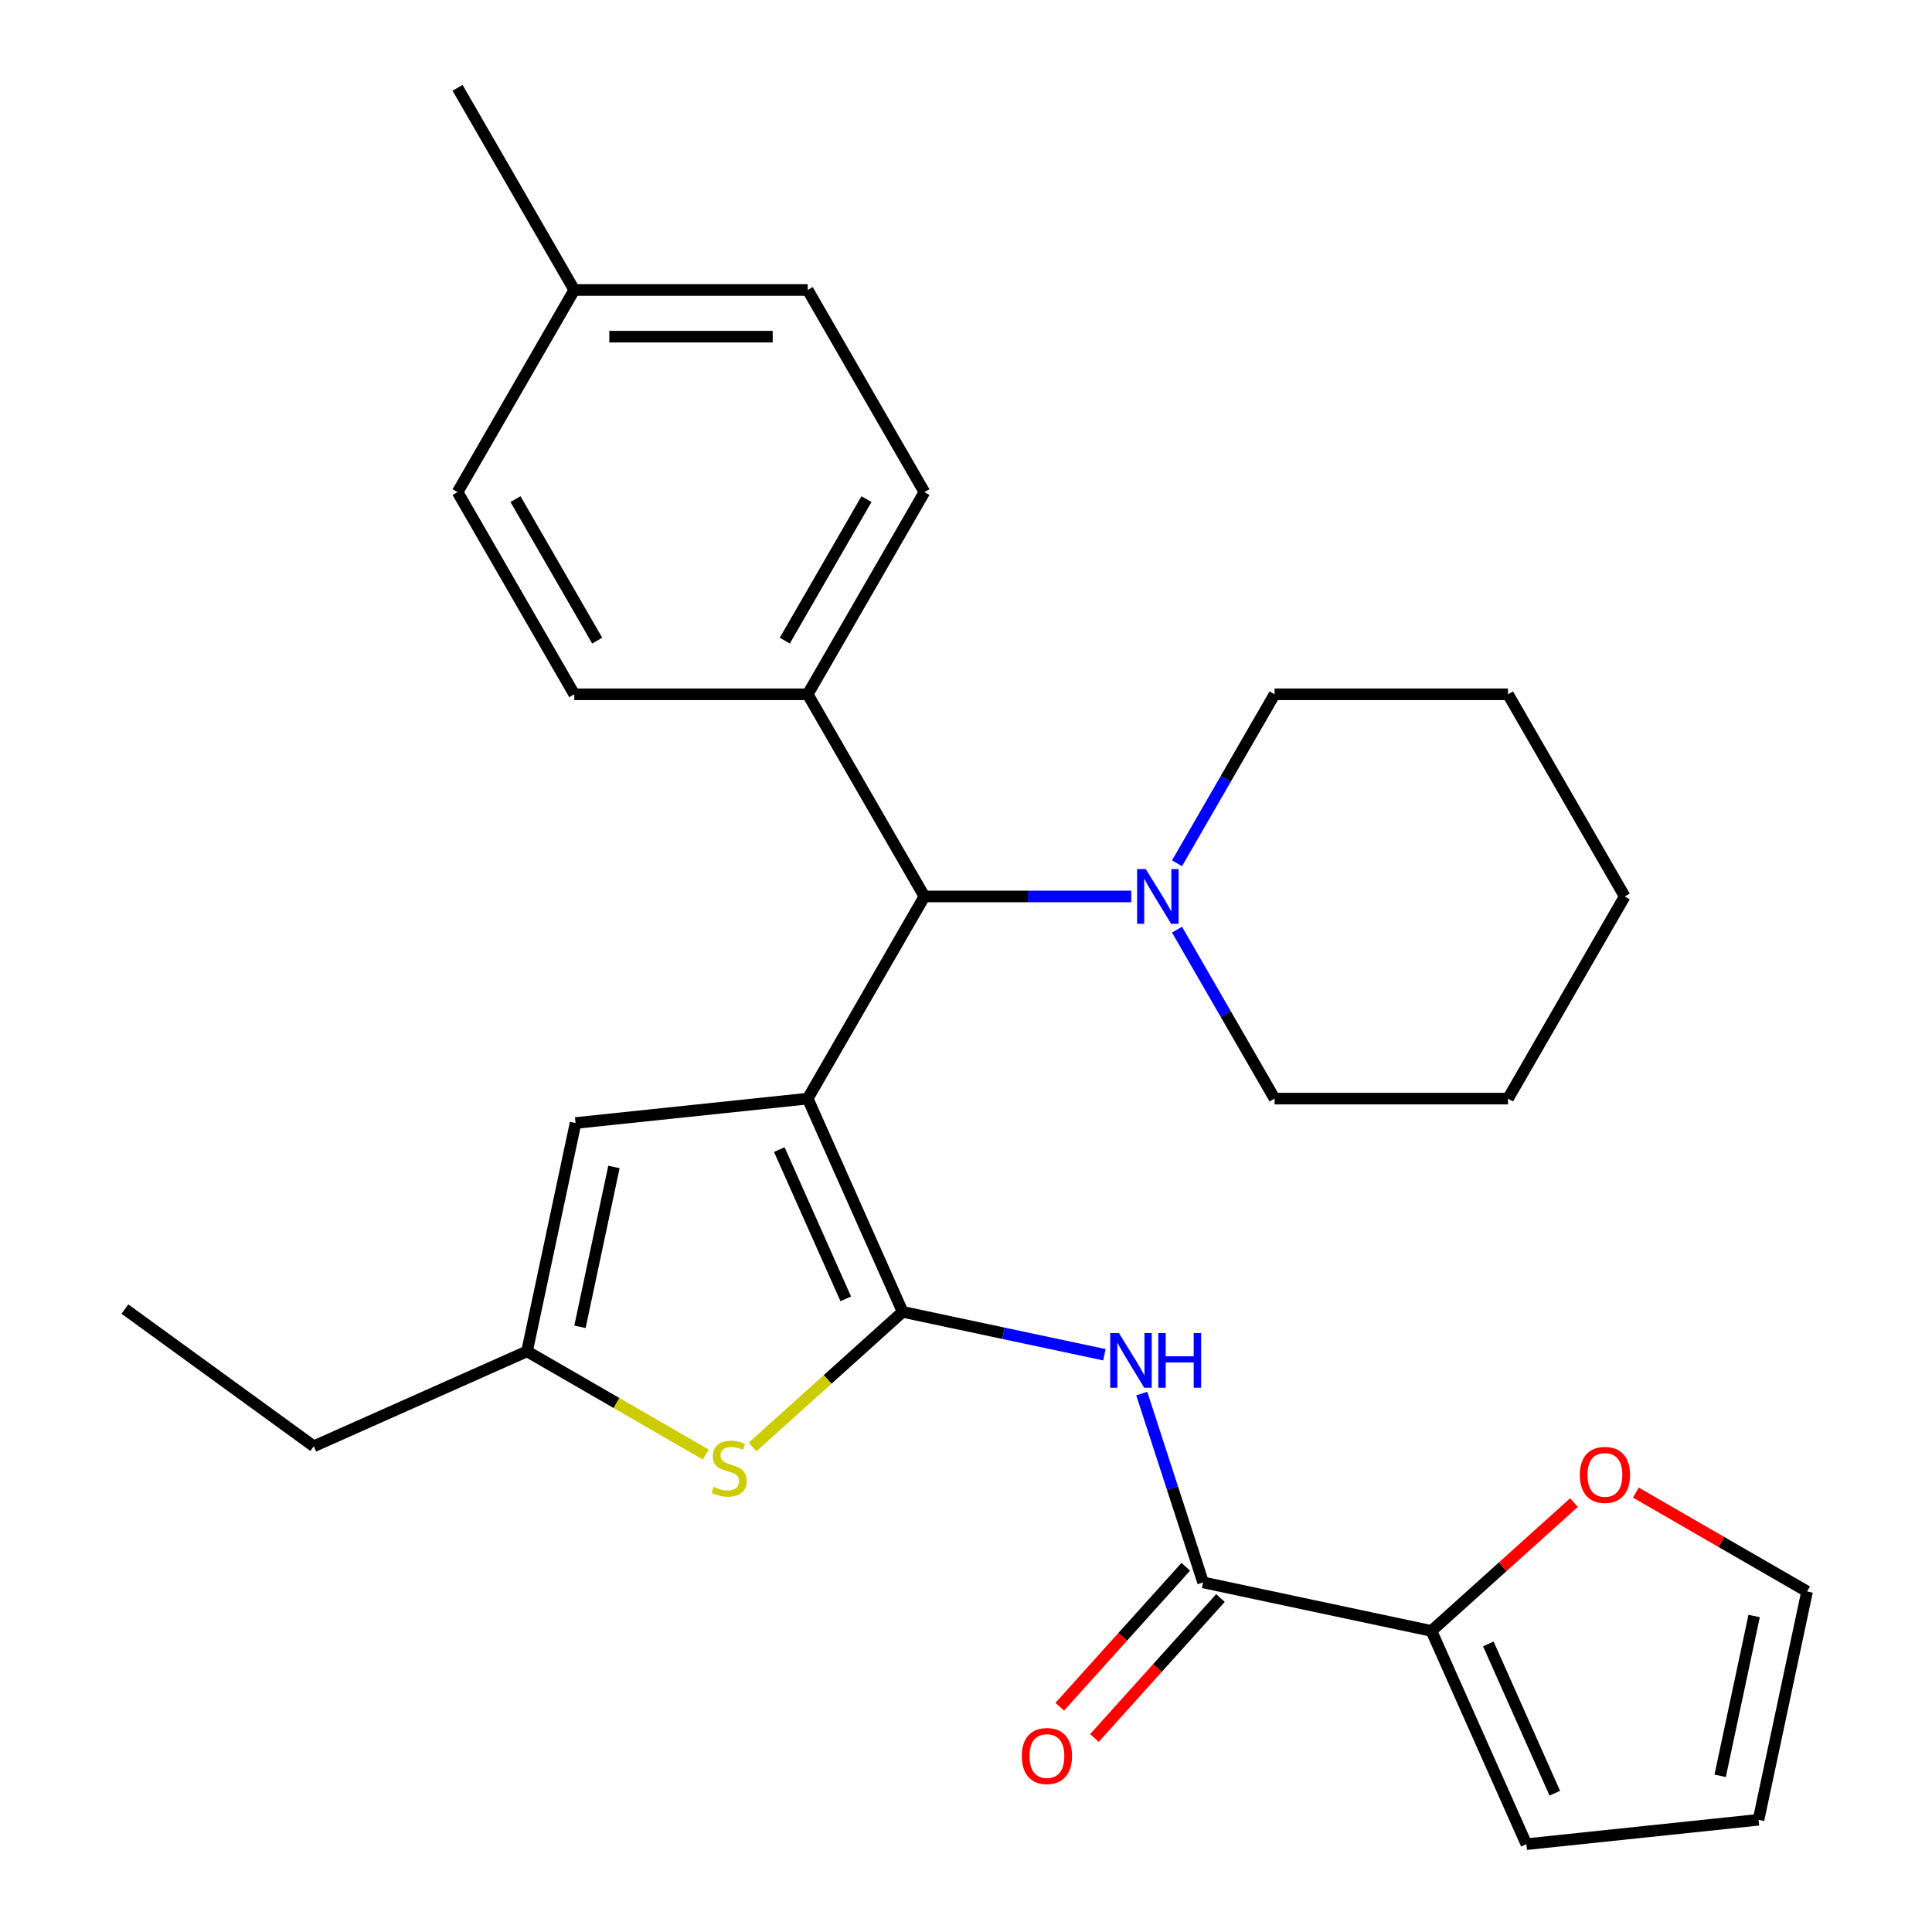 <?xml version='1.0' encoding='iso-8859-1'?>
<svg version='1.1' baseProfile='full'
              xmlns='http://www.w3.org/2000/svg'
                      xmlns:rdkit='http://www.rdkit.org/xml'
                      xmlns:xlink='http://www.w3.org/1999/xlink'
                  xml:space='preserve'
width='1000px' height='1000px' viewBox='0 0 1000 1000'>
<!-- END OF HEADER -->
<rect style='opacity:1.0;fill:#FFFFFF;stroke:none' width='1000' height='1000' x='0' y='0'> </rect>
<path class='bond-0' d='M 418.068,568.637 L 467.211,679.016' style='fill:none;fill-rule:evenodd;stroke:#000000;stroke-width:6px;stroke-linecap:butt;stroke-linejoin:miter;stroke-opacity:1' />
<path class='bond-0' d='M 403.364,595.023 L 437.764,672.288' style='fill:none;fill-rule:evenodd;stroke:#000000;stroke-width:6px;stroke-linecap:butt;stroke-linejoin:miter;stroke-opacity:1' />
<path class='bond-3' d='M 418.068,568.637 L 478.48,464.001' style='fill:none;fill-rule:evenodd;stroke:#000000;stroke-width:6px;stroke-linecap:butt;stroke-linejoin:miter;stroke-opacity:1' />
<path class='bond-4' d='M 418.068,568.637 L 297.906,581.267' style='fill:none;fill-rule:evenodd;stroke:#000000;stroke-width:6px;stroke-linecap:butt;stroke-linejoin:miter;stroke-opacity:1' />
<path class='bond-1' d='M 467.211,679.016 L 519.423,690.113' style='fill:none;fill-rule:evenodd;stroke:#000000;stroke-width:6px;stroke-linecap:butt;stroke-linejoin:miter;stroke-opacity:1' />
<path class='bond-1' d='M 519.423,690.113 L 571.634,701.211' style='fill:none;fill-rule:evenodd;stroke:#0000FF;stroke-width:6px;stroke-linecap:butt;stroke-linejoin:miter;stroke-opacity:1' />
<path class='bond-2' d='M 467.211,679.016 L 428.367,713.991' style='fill:none;fill-rule:evenodd;stroke:#000000;stroke-width:6px;stroke-linecap:butt;stroke-linejoin:miter;stroke-opacity:1' />
<path class='bond-2' d='M 428.367,713.991 L 389.522,748.967' style='fill:none;fill-rule:evenodd;stroke:#CCCC00;stroke-width:6px;stroke-linecap:butt;stroke-linejoin:miter;stroke-opacity:1' />
<path class='bond-5' d='M 590.977,721.317 L 606.855,770.182' style='fill:none;fill-rule:evenodd;stroke:#0000FF;stroke-width:6px;stroke-linecap:butt;stroke-linejoin:miter;stroke-opacity:1' />
<path class='bond-5' d='M 606.855,770.182 L 622.732,819.047' style='fill:none;fill-rule:evenodd;stroke:#000000;stroke-width:6px;stroke-linecap:butt;stroke-linejoin:miter;stroke-opacity:1' />
<path class='bond-28' d='M 365.321,752.876 L 319.053,726.163' style='fill:none;fill-rule:evenodd;stroke:#CCCC00;stroke-width:6px;stroke-linecap:butt;stroke-linejoin:miter;stroke-opacity:1' />
<path class='bond-28' d='M 319.053,726.163 L 272.785,699.451' style='fill:none;fill-rule:evenodd;stroke:#000000;stroke-width:6px;stroke-linecap:butt;stroke-linejoin:miter;stroke-opacity:1' />
<path class='bond-8' d='M 478.48,464.001 L 532.012,464.001' style='fill:none;fill-rule:evenodd;stroke:#000000;stroke-width:6px;stroke-linecap:butt;stroke-linejoin:miter;stroke-opacity:1' />
<path class='bond-8' d='M 532.012,464.001 L 585.543,464.001' style='fill:none;fill-rule:evenodd;stroke:#0000FF;stroke-width:6px;stroke-linecap:butt;stroke-linejoin:miter;stroke-opacity:1' />
<path class='bond-10' d='M 478.48,464.001 L 418.068,359.364' style='fill:none;fill-rule:evenodd;stroke:#000000;stroke-width:6px;stroke-linecap:butt;stroke-linejoin:miter;stroke-opacity:1' />
<path class='bond-6' d='M 297.906,581.267 L 272.785,699.451' style='fill:none;fill-rule:evenodd;stroke:#000000;stroke-width:6px;stroke-linecap:butt;stroke-linejoin:miter;stroke-opacity:1' />
<path class='bond-6' d='M 317.775,604.019 L 300.19,686.747' style='fill:none;fill-rule:evenodd;stroke:#000000;stroke-width:6px;stroke-linecap:butt;stroke-linejoin:miter;stroke-opacity:1' />
<path class='bond-7' d='M 622.732,819.047 L 740.915,844.167' style='fill:none;fill-rule:evenodd;stroke:#000000;stroke-width:6px;stroke-linecap:butt;stroke-linejoin:miter;stroke-opacity:1' />
<path class='bond-11' d='M 613.753,810.962 L 581.136,847.186' style='fill:none;fill-rule:evenodd;stroke:#000000;stroke-width:6px;stroke-linecap:butt;stroke-linejoin:miter;stroke-opacity:1' />
<path class='bond-11' d='M 581.136,847.186 L 548.519,883.411' style='fill:none;fill-rule:evenodd;stroke:#FF0000;stroke-width:6px;stroke-linecap:butt;stroke-linejoin:miter;stroke-opacity:1' />
<path class='bond-11' d='M 631.711,827.131 L 599.094,863.356' style='fill:none;fill-rule:evenodd;stroke:#000000;stroke-width:6px;stroke-linecap:butt;stroke-linejoin:miter;stroke-opacity:1' />
<path class='bond-11' d='M 599.094,863.356 L 566.477,899.58' style='fill:none;fill-rule:evenodd;stroke:#FF0000;stroke-width:6px;stroke-linecap:butt;stroke-linejoin:miter;stroke-opacity:1' />
<path class='bond-22' d='M 272.785,699.451 L 162.407,748.594' style='fill:none;fill-rule:evenodd;stroke:#000000;stroke-width:6px;stroke-linecap:butt;stroke-linejoin:miter;stroke-opacity:1' />
<path class='bond-9' d='M 740.915,844.167 L 777.8,810.956' style='fill:none;fill-rule:evenodd;stroke:#000000;stroke-width:6px;stroke-linecap:butt;stroke-linejoin:miter;stroke-opacity:1' />
<path class='bond-9' d='M 777.8,810.956 L 814.684,777.745' style='fill:none;fill-rule:evenodd;stroke:#FF0000;stroke-width:6px;stroke-linecap:butt;stroke-linejoin:miter;stroke-opacity:1' />
<path class='bond-12' d='M 740.915,844.167 L 790.059,954.545' style='fill:none;fill-rule:evenodd;stroke:#000000;stroke-width:6px;stroke-linecap:butt;stroke-linejoin:miter;stroke-opacity:1' />
<path class='bond-12' d='M 770.362,850.895 L 804.763,928.16' style='fill:none;fill-rule:evenodd;stroke:#000000;stroke-width:6px;stroke-linecap:butt;stroke-linejoin:miter;stroke-opacity:1' />
<path class='bond-20' d='M 609.223,481.181 L 634.469,524.909' style='fill:none;fill-rule:evenodd;stroke:#0000FF;stroke-width:6px;stroke-linecap:butt;stroke-linejoin:miter;stroke-opacity:1' />
<path class='bond-20' d='M 634.469,524.909 L 659.716,568.637' style='fill:none;fill-rule:evenodd;stroke:#000000;stroke-width:6px;stroke-linecap:butt;stroke-linejoin:miter;stroke-opacity:1' />
<path class='bond-21' d='M 609.223,446.82 L 634.469,403.092' style='fill:none;fill-rule:evenodd;stroke:#0000FF;stroke-width:6px;stroke-linecap:butt;stroke-linejoin:miter;stroke-opacity:1' />
<path class='bond-21' d='M 634.469,403.092 L 659.716,359.364' style='fill:none;fill-rule:evenodd;stroke:#000000;stroke-width:6px;stroke-linecap:butt;stroke-linejoin:miter;stroke-opacity:1' />
<path class='bond-13' d='M 846.726,772.57 L 891.034,798.151' style='fill:none;fill-rule:evenodd;stroke:#FF0000;stroke-width:6px;stroke-linecap:butt;stroke-linejoin:miter;stroke-opacity:1' />
<path class='bond-13' d='M 891.034,798.151 L 935.342,823.732' style='fill:none;fill-rule:evenodd;stroke:#000000;stroke-width:6px;stroke-linecap:butt;stroke-linejoin:miter;stroke-opacity:1' />
<path class='bond-15' d='M 418.068,359.364 L 478.48,254.728' style='fill:none;fill-rule:evenodd;stroke:#000000;stroke-width:6px;stroke-linecap:butt;stroke-linejoin:miter;stroke-opacity:1' />
<path class='bond-15' d='M 406.202,331.586 L 448.491,258.341' style='fill:none;fill-rule:evenodd;stroke:#000000;stroke-width:6px;stroke-linecap:butt;stroke-linejoin:miter;stroke-opacity:1' />
<path class='bond-16' d='M 418.068,359.364 L 297.244,359.364' style='fill:none;fill-rule:evenodd;stroke:#000000;stroke-width:6px;stroke-linecap:butt;stroke-linejoin:miter;stroke-opacity:1' />
<path class='bond-14' d='M 790.059,954.545 L 910.221,941.916' style='fill:none;fill-rule:evenodd;stroke:#000000;stroke-width:6px;stroke-linecap:butt;stroke-linejoin:miter;stroke-opacity:1' />
<path class='bond-31' d='M 935.342,823.732 L 910.221,941.916' style='fill:none;fill-rule:evenodd;stroke:#000000;stroke-width:6px;stroke-linecap:butt;stroke-linejoin:miter;stroke-opacity:1' />
<path class='bond-31' d='M 907.937,836.436 L 890.352,919.164' style='fill:none;fill-rule:evenodd;stroke:#000000;stroke-width:6px;stroke-linecap:butt;stroke-linejoin:miter;stroke-opacity:1' />
<path class='bond-17' d='M 478.48,254.728 L 418.068,150.091' style='fill:none;fill-rule:evenodd;stroke:#000000;stroke-width:6px;stroke-linecap:butt;stroke-linejoin:miter;stroke-opacity:1' />
<path class='bond-18' d='M 297.244,359.364 L 236.832,254.728' style='fill:none;fill-rule:evenodd;stroke:#000000;stroke-width:6px;stroke-linecap:butt;stroke-linejoin:miter;stroke-opacity:1' />
<path class='bond-18' d='M 309.11,331.586 L 266.821,258.341' style='fill:none;fill-rule:evenodd;stroke:#000000;stroke-width:6px;stroke-linecap:butt;stroke-linejoin:miter;stroke-opacity:1' />
<path class='bond-29' d='M 418.068,150.091 L 297.244,150.091' style='fill:none;fill-rule:evenodd;stroke:#000000;stroke-width:6px;stroke-linecap:butt;stroke-linejoin:miter;stroke-opacity:1' />
<path class='bond-29' d='M 399.944,174.256 L 315.368,174.256' style='fill:none;fill-rule:evenodd;stroke:#000000;stroke-width:6px;stroke-linecap:butt;stroke-linejoin:miter;stroke-opacity:1' />
<path class='bond-19' d='M 236.832,254.728 L 297.244,150.091' style='fill:none;fill-rule:evenodd;stroke:#000000;stroke-width:6px;stroke-linecap:butt;stroke-linejoin:miter;stroke-opacity:1' />
<path class='bond-23' d='M 297.244,150.091 L 236.832,45.455' style='fill:none;fill-rule:evenodd;stroke:#000000;stroke-width:6px;stroke-linecap:butt;stroke-linejoin:miter;stroke-opacity:1' />
<path class='bond-25' d='M 659.716,568.637 L 780.54,568.637' style='fill:none;fill-rule:evenodd;stroke:#000000;stroke-width:6px;stroke-linecap:butt;stroke-linejoin:miter;stroke-opacity:1' />
<path class='bond-26' d='M 659.716,359.364 L 780.54,359.364' style='fill:none;fill-rule:evenodd;stroke:#000000;stroke-width:6px;stroke-linecap:butt;stroke-linejoin:miter;stroke-opacity:1' />
<path class='bond-24' d='M 162.407,748.594 L 64.659,677.576' style='fill:none;fill-rule:evenodd;stroke:#000000;stroke-width:6px;stroke-linecap:butt;stroke-linejoin:miter;stroke-opacity:1' />
<path class='bond-30' d='M 780.54,568.637 L 840.952,464.001' style='fill:none;fill-rule:evenodd;stroke:#000000;stroke-width:6px;stroke-linecap:butt;stroke-linejoin:miter;stroke-opacity:1' />
<path class='bond-27' d='M 780.54,359.364 L 840.952,464.001' style='fill:none;fill-rule:evenodd;stroke:#000000;stroke-width:6px;stroke-linecap:butt;stroke-linejoin:miter;stroke-opacity:1' />
<path  class='atom-2' d='M 579.135 689.976
L 588.415 704.976
Q 589.335 706.456, 590.815 709.136
Q 592.295 711.816, 592.375 711.976
L 592.375 689.976
L 596.135 689.976
L 596.135 718.296
L 592.255 718.296
L 582.295 701.896
Q 581.135 699.976, 579.895 697.776
Q 578.695 695.576, 578.335 694.896
L 578.335 718.296
L 574.655 718.296
L 574.655 689.976
L 579.135 689.976
' fill='#0000FF'/>
<path  class='atom-2' d='M 599.535 689.976
L 603.375 689.976
L 603.375 702.016
L 617.855 702.016
L 617.855 689.976
L 621.695 689.976
L 621.695 718.296
L 617.855 718.296
L 617.855 705.216
L 603.375 705.216
L 603.375 718.296
L 599.535 718.296
L 599.535 689.976
' fill='#0000FF'/>
<path  class='atom-3' d='M 369.422 769.583
Q 369.742 769.703, 371.062 770.263
Q 372.382 770.823, 373.822 771.183
Q 375.302 771.503, 376.742 771.503
Q 379.422 771.503, 380.982 770.223
Q 382.542 768.903, 382.542 766.623
Q 382.542 765.063, 381.742 764.103
Q 380.982 763.143, 379.782 762.623
Q 378.582 762.103, 376.582 761.503
Q 374.062 760.743, 372.542 760.023
Q 371.062 759.303, 369.982 757.783
Q 368.942 756.263, 368.942 753.703
Q 368.942 750.143, 371.342 747.943
Q 373.782 745.743, 378.582 745.743
Q 381.862 745.743, 385.582 747.303
L 384.662 750.383
Q 381.262 748.983, 378.702 748.983
Q 375.942 748.983, 374.422 750.143
Q 372.902 751.263, 372.942 753.223
Q 372.942 754.743, 373.702 755.663
Q 374.502 756.583, 375.622 757.103
Q 376.782 757.623, 378.702 758.223
Q 381.262 759.023, 382.782 759.823
Q 384.302 760.623, 385.382 762.263
Q 386.502 763.863, 386.502 766.623
Q 386.502 770.543, 383.862 772.663
Q 381.262 774.743, 376.902 774.743
Q 374.382 774.743, 372.462 774.183
Q 370.582 773.663, 368.342 772.743
L 369.422 769.583
' fill='#CCCC00'/>
<path  class='atom-9' d='M 593.044 449.841
L 602.324 464.841
Q 603.244 466.321, 604.724 469.001
Q 606.204 471.681, 606.284 471.841
L 606.284 449.841
L 610.044 449.841
L 610.044 478.161
L 606.164 478.161
L 596.204 461.761
Q 595.044 459.841, 593.804 457.641
Q 592.604 455.441, 592.244 454.761
L 592.244 478.161
L 588.564 478.161
L 588.564 449.841
L 593.044 449.841
' fill='#0000FF'/>
<path  class='atom-10' d='M 817.705 763.4
Q 817.705 756.6, 821.065 752.8
Q 824.425 749, 830.705 749
Q 836.985 749, 840.345 752.8
Q 843.705 756.6, 843.705 763.4
Q 843.705 770.28, 840.305 774.2
Q 836.905 778.08, 830.705 778.08
Q 824.465 778.08, 821.065 774.2
Q 817.705 770.32, 817.705 763.4
M 830.705 774.88
Q 835.025 774.88, 837.345 772
Q 839.705 769.08, 839.705 763.4
Q 839.705 757.84, 837.345 755.04
Q 835.025 752.2, 830.705 752.2
Q 826.385 752.2, 824.025 755
Q 821.705 757.8, 821.705 763.4
Q 821.705 769.12, 824.025 772
Q 826.385 774.88, 830.705 774.88
' fill='#FF0000'/>
<path  class='atom-12' d='M 528.885 908.916
Q 528.885 902.116, 532.245 898.316
Q 535.605 894.516, 541.885 894.516
Q 548.165 894.516, 551.525 898.316
Q 554.885 902.116, 554.885 908.916
Q 554.885 915.796, 551.485 919.716
Q 548.085 923.596, 541.885 923.596
Q 535.645 923.596, 532.245 919.716
Q 528.885 915.836, 528.885 908.916
M 541.885 920.396
Q 546.205 920.396, 548.525 917.516
Q 550.885 914.596, 550.885 908.916
Q 550.885 903.356, 548.525 900.556
Q 546.205 897.716, 541.885 897.716
Q 537.565 897.716, 535.205 900.516
Q 532.885 903.316, 532.885 908.916
Q 532.885 914.636, 535.205 917.516
Q 537.565 920.396, 541.885 920.396
' fill='#FF0000'/>
</svg>
